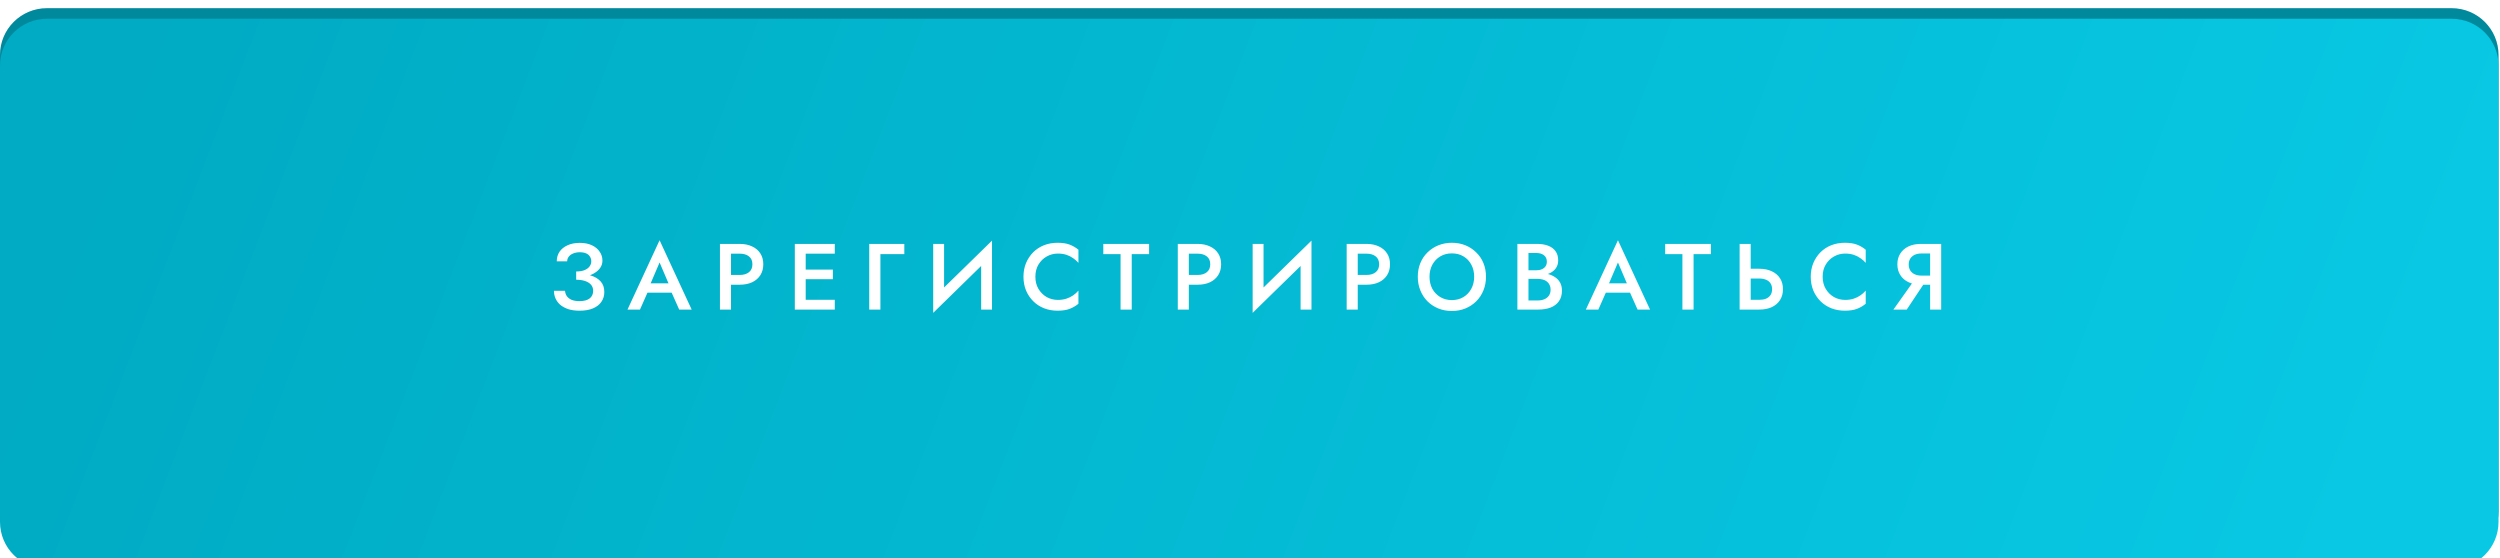 <?xml version="1.0" encoding="UTF-8"?> <svg xmlns="http://www.w3.org/2000/svg" width="533" height="119" viewBox="0 0 533 119" fill="none"> <path d="M2.43234e-05 11.735C2.85535e-05 6.212 4.477 1.75 10 1.75H522.683C528.206 1.75 532.683 6.214 532.683 11.737C532.683 24.533 532.683 46.918 532.683 62.5C532.683 77.621 532.683 97.308 532.683 109.003C532.683 114.526 528.206 119 522.683 119H10C4.477 119 2.83036e-05 114.533 2.38663e-05 109.01C1.42597e-05 97.053 0 76.738 0 61.5C0 46.018 1.47193e-05 24.275 2.43234e-05 11.735Z" fill="url(#paint0_linear_58_98)"></path> <path d="M2.43234e-05 11.735C2.85535e-05 6.212 4.477 1.75 10 1.75H522.683C528.206 1.75 532.683 6.214 532.683 11.737C532.683 24.533 532.683 46.918 532.683 62.5C532.683 77.621 532.683 97.308 532.683 109.003C532.683 114.526 528.206 119 522.683 119H10C4.477 119 2.83036e-05 114.533 2.38663e-05 109.01C1.42597e-05 97.053 0 76.738 0 61.5C0 46.018 1.47193e-05 24.275 2.43234e-05 11.735Z" fill="black" fill-opacity="0.2"></path> <g filter="url(#filter0_i_58_98)"> <path d="M2.46324e-05 9.985C2.89472e-05 4.462 4.477 0 10 0H522.683C528.206 0 532.683 4.463 532.683 9.986C532.683 22.331 532.683 43.596 532.683 59C532.683 74.323 532.683 95.111 532.683 107.263C532.683 112.786 528.206 117.25 522.683 117.25H10C4.477 117.25 2.87502e-05 112.784 2.42718e-05 107.261C1.45235e-05 95.239 0 74.767 0 59.5C0 44.044 1.48861e-05 22.46 2.46324e-05 9.985Z" fill="url(#paint1_linear_58_98)"></path> </g> <g filter="url(#filter1_d_58_98)"> <path d="M122.84 58.14C123.64 58.14 124.38 58.06 125.06 57.9C125.753 57.727 126.347 57.48 126.84 57.16C127.347 56.84 127.74 56.46 128.02 56.02C128.3 55.58 128.44 55.093 128.44 54.56C128.44 53.867 128.247 53.24 127.86 52.68C127.487 52.107 126.94 51.647 126.22 51.3C125.5 50.953 124.627 50.78 123.6 50.78C122.587 50.78 121.713 50.953 120.98 51.3C120.247 51.633 119.68 52.093 119.28 52.68C118.893 53.267 118.7 53.947 118.7 54.72H120.92C120.92 54.347 121.033 54.013 121.26 53.72C121.487 53.427 121.8 53.2 122.2 53.04C122.613 52.867 123.08 52.78 123.6 52.78C124.147 52.78 124.6 52.86 124.96 53.02C125.333 53.18 125.607 53.413 125.78 53.72C125.967 54.013 126.06 54.347 126.06 54.72C126.06 55.12 125.933 55.487 125.68 55.82C125.44 56.14 125.08 56.4 124.6 56.6C124.12 56.787 123.533 56.88 122.84 56.88V58.14ZM123.58 65.24C124.713 65.24 125.667 65.073 126.44 64.74C127.227 64.407 127.82 63.94 128.22 63.34C128.633 62.74 128.84 62.047 128.84 61.26C128.84 60.313 128.573 59.553 128.04 58.98C127.52 58.407 126.807 57.987 125.9 57.72C124.993 57.44 123.973 57.3 122.84 57.3V58.64C123.587 58.64 124.227 58.733 124.76 58.92C125.307 59.107 125.727 59.373 126.02 59.72C126.313 60.067 126.46 60.493 126.46 61C126.46 61.693 126.213 62.233 125.72 62.62C125.227 63.007 124.5 63.2 123.54 63.2C122.9 63.2 122.353 63.113 121.9 62.94C121.46 62.753 121.12 62.5 120.88 62.18C120.64 61.847 120.5 61.453 120.46 61H118.1C118.1 61.573 118.213 62.12 118.44 62.64C118.667 63.147 119.007 63.6 119.46 64C119.927 64.387 120.5 64.693 121.18 64.92C121.86 65.133 122.66 65.24 123.58 65.24ZM136.964 61.4H144.364L143.904 59.4H137.404L136.964 61.4ZM140.624 54.96L142.844 60.16L142.904 60.74L144.804 65H147.464L140.624 50.22L133.784 65H136.444L138.384 60.62L138.424 60.1L140.624 54.96ZM153.493 51V65H155.853V51H153.493ZM154.893 53.08H157.713C158.526 53.08 159.179 53.273 159.673 53.66C160.166 54.033 160.413 54.593 160.413 55.34C160.413 56.087 160.166 56.653 159.673 57.04C159.179 57.427 158.526 57.62 157.713 57.62H154.893V59.7H157.713C158.726 59.7 159.606 59.527 160.353 59.18C161.113 58.82 161.699 58.313 162.113 57.66C162.526 57.007 162.733 56.233 162.733 55.34C162.733 54.447 162.526 53.68 162.113 53.04C161.699 52.387 161.113 51.887 160.353 51.54C159.606 51.18 158.726 51 157.713 51H154.893V53.08ZM170.915 65H177.975V62.92H170.915V65ZM170.915 53.08H177.975V51H170.915V53.08ZM170.915 58.52H177.575V56.48H170.915V58.52ZM169.455 51V65H171.775V51H169.455ZM185.321 51V65H187.701V53.18H192.801V51H185.321ZM211.398 53.54L211.498 50.3L199.058 62.46L198.958 65.7L211.398 53.54ZM201.278 51H198.958V65.7L201.278 63.06V51ZM211.498 50.3L209.178 53V65H211.498V50.3ZM220.743 58C220.743 57 220.963 56.133 221.403 55.4C221.856 54.653 222.443 54.08 223.163 53.68C223.896 53.267 224.69 53.06 225.543 53.06C226.21 53.06 226.81 53.147 227.343 53.32C227.876 53.493 228.356 53.733 228.783 54.04C229.223 54.333 229.603 54.667 229.923 55.04V52.24C229.336 51.76 228.703 51.393 228.023 51.14C227.343 50.887 226.49 50.76 225.463 50.76C224.436 50.76 223.476 50.933 222.583 51.28C221.703 51.627 220.936 52.127 220.283 52.78C219.63 53.433 219.116 54.207 218.743 55.1C218.383 55.98 218.203 56.947 218.203 58C218.203 59.053 218.383 60.027 218.743 60.92C219.116 61.8 219.63 62.567 220.283 63.22C220.936 63.873 221.703 64.373 222.583 64.72C223.476 65.067 224.436 65.24 225.463 65.24C226.49 65.24 227.343 65.113 228.023 64.86C228.703 64.607 229.336 64.24 229.923 63.76V60.96C229.603 61.333 229.223 61.673 228.783 61.98C228.356 62.273 227.876 62.507 227.343 62.68C226.81 62.853 226.21 62.94 225.543 62.94C224.69 62.94 223.896 62.74 223.163 62.34C222.443 61.927 221.856 61.347 221.403 60.6C220.963 59.853 220.743 58.987 220.743 58ZM235.226 53.18H238.906V65H241.286V53.18H244.986V51H235.226V53.18ZM251.104 51V65H253.464V51H251.104ZM252.504 53.08H255.324C256.137 53.08 256.79 53.273 257.284 53.66C257.777 54.033 258.024 54.593 258.024 55.34C258.024 56.087 257.777 56.653 257.284 57.04C256.79 57.427 256.137 57.62 255.324 57.62H252.504V59.7H255.324C256.337 59.7 257.217 59.527 257.964 59.18C258.724 58.82 259.31 58.313 259.724 57.66C260.137 57.007 260.344 56.233 260.344 55.34C260.344 54.447 260.137 53.68 259.724 53.04C259.31 52.387 258.724 51.887 257.964 51.54C257.217 51.18 256.337 51 255.324 51H252.504V53.08ZM279.506 53.54L279.606 50.3L267.166 62.46L267.066 65.7L279.506 53.54ZM269.386 51H267.066V65.7L269.386 63.06V51ZM279.606 50.3L277.286 53V65H279.606V50.3ZM287.111 51V65H289.471V51H287.111ZM288.511 53.08H291.331C292.144 53.08 292.797 53.273 293.291 53.66C293.784 54.033 294.031 54.593 294.031 55.34C294.031 56.087 293.784 56.653 293.291 57.04C292.797 57.427 292.144 57.62 291.331 57.62H288.511V59.7H291.331C292.344 59.7 293.224 59.527 293.971 59.18C294.731 58.82 295.317 58.313 295.731 57.66C296.144 57.007 296.351 56.233 296.351 55.34C296.351 54.447 296.144 53.68 295.731 53.04C295.317 52.387 294.731 51.887 293.971 51.54C293.224 51.18 292.344 51 291.331 51H288.511V53.08ZM304.773 58C304.773 57.04 304.973 56.187 305.373 55.44C305.787 54.68 306.353 54.087 307.073 53.66C307.793 53.233 308.613 53.02 309.533 53.02C310.48 53.02 311.307 53.233 312.013 53.66C312.733 54.087 313.293 54.68 313.693 55.44C314.093 56.187 314.293 57.04 314.293 58C314.293 58.96 314.087 59.82 313.673 60.58C313.273 61.327 312.713 61.913 311.993 62.34C311.287 62.767 310.467 62.98 309.533 62.98C308.613 62.98 307.793 62.767 307.073 62.34C306.353 61.913 305.787 61.327 305.373 60.58C304.973 59.82 304.773 58.96 304.773 58ZM302.273 58C302.273 59.04 302.453 60.007 302.813 60.9C303.173 61.793 303.673 62.567 304.313 63.22C304.967 63.873 305.74 64.387 306.633 64.76C307.527 65.12 308.493 65.3 309.533 65.3C310.587 65.3 311.553 65.12 312.433 64.76C313.327 64.387 314.1 63.873 314.753 63.22C315.407 62.567 315.913 61.793 316.273 60.9C316.633 60.007 316.813 59.04 316.813 58C316.813 56.947 316.633 55.98 316.273 55.1C315.913 54.22 315.4 53.46 314.733 52.82C314.08 52.167 313.313 51.66 312.433 51.3C311.553 50.94 310.587 50.76 309.533 50.76C308.507 50.76 307.547 50.94 306.653 51.3C305.773 51.66 305 52.167 304.333 52.82C303.68 53.46 303.173 54.22 302.813 55.1C302.453 55.98 302.273 56.947 302.273 58ZM325.308 57.78H327.728C328.608 57.78 329.382 57.653 330.048 57.4C330.728 57.147 331.255 56.78 331.628 56.3C332.015 55.807 332.208 55.213 332.208 54.52C332.208 53.72 332.015 53.06 331.628 52.54C331.255 52.02 330.728 51.633 330.048 51.38C329.382 51.127 328.608 51 327.728 51H323.508V65H327.968C328.955 65 329.822 64.86 330.568 64.58C331.328 64.287 331.922 63.84 332.348 63.24C332.788 62.64 333.008 61.88 333.008 60.96C333.008 60.293 332.875 59.72 332.608 59.24C332.342 58.76 331.968 58.367 331.488 58.06C331.022 57.753 330.488 57.527 329.888 57.38C329.288 57.233 328.648 57.16 327.968 57.16H325.308V58.46H327.828C328.228 58.46 328.595 58.507 328.928 58.6C329.262 58.68 329.548 58.82 329.788 59.02C330.042 59.207 330.235 59.447 330.368 59.74C330.515 60.02 330.588 60.347 330.588 60.72C330.588 61.24 330.468 61.673 330.228 62.02C329.988 62.367 329.662 62.627 329.248 62.8C328.835 62.973 328.362 63.06 327.828 63.06H325.868V52.94H327.568C328.222 52.94 328.755 53.1 329.168 53.42C329.582 53.74 329.788 54.193 329.788 54.78C329.788 55.167 329.695 55.5 329.508 55.78C329.322 56.047 329.062 56.253 328.728 56.4C328.395 56.547 328.008 56.62 327.568 56.62H325.308V57.78ZM341.288 61.4H348.688L348.228 59.4H341.728L341.288 61.4ZM344.948 54.96L347.168 60.16L347.228 60.74L349.128 65H351.788L344.948 50.22L338.108 65H340.768L342.708 60.62L342.748 60.1L344.948 54.96ZM355.01 53.18H358.69V65H361.07V53.18H364.77V51H355.01V53.18ZM370.888 51V65H373.248V51H370.888ZM372.288 58.38H375.108C375.641 58.38 376.108 58.467 376.508 58.64C376.921 58.8 377.241 59.053 377.468 59.4C377.695 59.733 377.808 60.153 377.808 60.66C377.808 61.153 377.695 61.573 377.468 61.92C377.241 62.253 376.921 62.507 376.508 62.68C376.108 62.84 375.641 62.92 375.108 62.92H372.288V65H375.108C376.121 65 377.001 64.827 377.748 64.48C378.508 64.12 379.095 63.613 379.508 62.96C379.921 62.307 380.128 61.54 380.128 60.66C380.128 59.753 379.921 58.98 379.508 58.34C379.095 57.687 378.508 57.187 377.748 56.84C377.001 56.48 376.121 56.3 375.108 56.3H372.288V58.38ZM388.591 58C388.591 57 388.811 56.133 389.251 55.4C389.704 54.653 390.291 54.08 391.011 53.68C391.744 53.267 392.537 53.06 393.391 53.06C394.057 53.06 394.657 53.147 395.191 53.32C395.724 53.493 396.204 53.733 396.631 54.04C397.071 54.333 397.451 54.667 397.771 55.04V52.24C397.184 51.76 396.551 51.393 395.871 51.14C395.191 50.887 394.337 50.76 393.311 50.76C392.284 50.76 391.324 50.933 390.431 51.28C389.551 51.627 388.784 52.127 388.131 52.78C387.477 53.433 386.964 54.207 386.591 55.1C386.231 55.98 386.051 56.947 386.051 58C386.051 59.053 386.231 60.027 386.591 60.92C386.964 61.8 387.477 62.567 388.131 63.22C388.784 63.873 389.551 64.373 390.431 64.72C391.324 65.067 392.284 65.24 393.311 65.24C394.337 65.24 395.191 65.113 395.871 64.86C396.551 64.607 397.184 64.24 397.771 63.76V60.96C397.451 61.333 397.071 61.673 396.631 61.98C396.204 62.273 395.724 62.507 395.191 62.68C394.657 62.853 394.057 62.94 393.391 62.94C392.537 62.94 391.744 62.74 391.011 62.34C390.291 61.927 389.704 61.347 389.251 60.6C388.811 59.853 388.591 58.987 388.591 58ZM410.959 58.32H408.419L403.679 65H406.519L410.959 58.32ZM413.859 51H411.499V65H413.859V51ZM412.459 53.04V51H409.539C408.525 51 407.639 51.18 406.879 51.54C406.132 51.9 405.552 52.407 405.139 53.06C404.725 53.7 404.519 54.46 404.519 55.34C404.519 56.22 404.725 56.987 405.139 57.64C405.552 58.293 406.132 58.8 406.879 59.16C407.639 59.52 408.525 59.7 409.539 59.7H412.459V57.76H409.639C409.105 57.76 408.632 57.667 408.219 57.48C407.819 57.293 407.505 57.027 407.279 56.68C407.052 56.32 406.939 55.893 406.939 55.4C406.939 54.893 407.052 54.467 407.279 54.12C407.505 53.773 407.819 53.507 408.219 53.32C408.632 53.133 409.105 53.04 409.639 53.04H412.459Z" fill="white"></path> </g> <defs> <filter id="filter0_i_58_98" x="0" y="0" width="532.683" height="121.25" filterUnits="userSpaceOnUse" color-interpolation-filters="sRGB"> <feFlood flood-opacity="0" result="BackgroundImageFix"></feFlood> <feBlend mode="normal" in="SourceGraphic" in2="BackgroundImageFix" result="shape"></feBlend> <feColorMatrix in="SourceAlpha" type="matrix" values="0 0 0 0 0 0 0 0 0 0 0 0 0 0 0 0 0 0 127 0" result="hardAlpha"></feColorMatrix> <feOffset dy="4"></feOffset> <feGaussianBlur stdDeviation="5"></feGaussianBlur> <feComposite in2="hardAlpha" operator="arithmetic" k2="-1" k3="1"></feComposite> <feColorMatrix type="matrix" values="0 0 0 0 1 0 0 0 0 1 0 0 0 0 1 0 0 0 0.25 0"></feColorMatrix> <feBlend mode="normal" in2="shape" result="effect1_innerShadow_58_98"></feBlend> </filter> <filter id="filter1_d_58_98" x="115.1" y="48.22" width="301.759" height="21.48" filterUnits="userSpaceOnUse" color-interpolation-filters="sRGB"> <feFlood flood-opacity="0" result="BackgroundImageFix"></feFlood> <feColorMatrix in="SourceAlpha" type="matrix" values="0 0 0 0 0 0 0 0 0 0 0 0 0 0 0 0 0 0 127 0" result="hardAlpha"></feColorMatrix> <feOffset dy="1"></feOffset> <feGaussianBlur stdDeviation="1.5"></feGaussianBlur> <feComposite in2="hardAlpha" operator="out"></feComposite> <feColorMatrix type="matrix" values="0 0 0 0 0 0 0 0 0 0 0 0 0 0 0 0 0 0 0.1 0"></feColorMatrix> <feBlend mode="normal" in2="BackgroundImageFix" result="effect1_dropShadow_58_98"></feBlend> <feBlend mode="normal" in="SourceGraphic" in2="effect1_dropShadow_58_98" result="shape"></feBlend> </filter> <linearGradient id="paint0_linear_58_98" x1="266.341" y1="-25.888" x2="301.551" y2="142.591" gradientUnits="userSpaceOnUse"> <stop stop-color="#00ABC3"></stop> <stop offset="1" stop-color="#00ABC3"></stop> </linearGradient> <linearGradient id="paint1_linear_58_98" x1="25.819" y1="8.188" x2="472.954" y2="180.414" gradientUnits="userSpaceOnUse"> <stop stop-color="#00ABC3"></stop> <stop offset="1" stop-color="#08C8E3"></stop> </linearGradient> </defs> </svg> 
